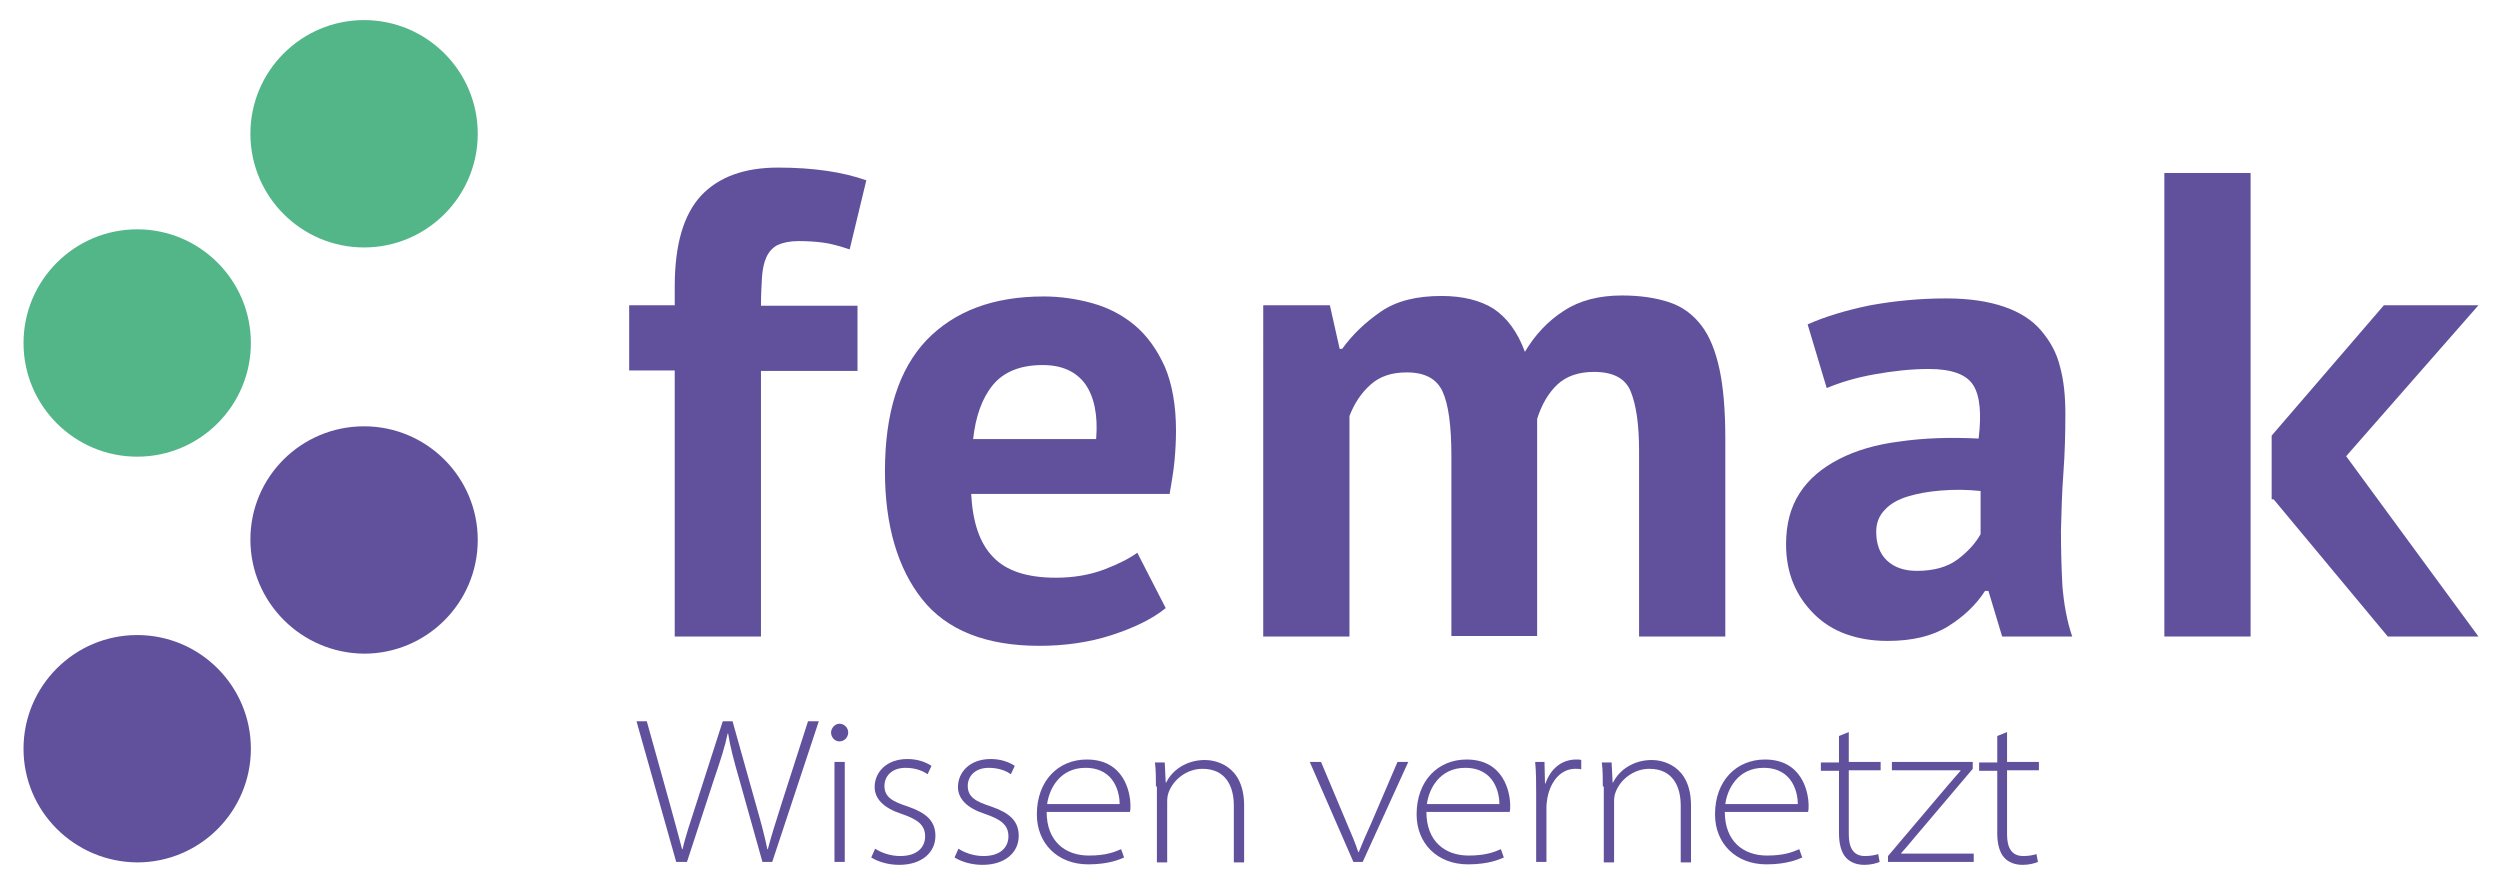 <?xml version="1.0" encoding="utf-8"?>
<!-- Generator: Adobe Illustrator 27.1.1, SVG Export Plug-In . SVG Version: 6.00 Build 0)  -->
<svg version="1.1" id="Ebene_1" xmlns="http://www.w3.org/2000/svg" xmlns:xlink="http://www.w3.org/1999/xlink" x="0px" y="0px"
	 viewBox="0 0 510.2 180" style="enable-background:new 0 0 510.2 180;" xml:space="preserve">
<style type="text/css">
	.st0{clip-path:url(#SVGID_00000000911251947316881370000007282211521881163179_);fill:#61519D;}
	.st1{clip-path:url(#SVGID_00000000911251947316881370000007282211521881163179_);fill:#53B688;}
</style>
<g>
	<defs>
		<rect id="SVGID_1_" x="4.8" y="4.2" width="501" height="172.3"/>
	</defs>
	<clipPath id="SVGID_00000030477347738726719260000012606377204450714502_">
		<use xlink:href="#SVGID_1_"  style="overflow:visible;"/>
	</clipPath>
	<path style="clip-path:url(#SVGID_00000030477347738726719260000012606377204450714502_);fill:#61519D;" d="M128.4,62.3h9.3v-3.8
		c0-8.6,1.8-14.7,5.4-18.6c3.6-3.8,8.8-5.7,15.7-5.7c7.2,0,13.2,0.9,18,2.6l-3.4,14.1c-2.1-0.7-3.9-1.2-5.5-1.4
		c-1.6-0.2-3.2-0.3-4.9-0.3c-1.8,0-3.2,0.3-4.3,0.8c-1,0.5-1.8,1.4-2.3,2.5c-0.5,1.1-0.8,2.5-0.9,4.2c-0.1,1.7-0.2,3.6-0.2,5.7h19.7
		v13.3h-19.7v54.2h-17.6V75.6h-9.3V62.3z"/>
	<path style="clip-path:url(#SVGID_00000030477347738726719260000012606377204450714502_);fill:#61519D;" d="M237.9,124.1
		c-2.7,2.2-6.4,4-11,5.5c-4.6,1.5-9.6,2.2-14.8,2.2c-10.9,0-18.9-3.2-23.9-9.5c-5-6.3-7.6-15.1-7.6-26.1c0-11.9,2.8-20.8,8.5-26.8
		c5.7-5.9,13.6-8.9,23.9-8.9c3.4,0,6.8,0.5,10,1.4c3.2,0.9,6.1,2.4,8.6,4.5c2.5,2.1,4.5,4.9,6.1,8.4c1.5,3.5,2.3,7.9,2.3,13.1
		c0,1.9-0.1,3.9-0.3,6.1c-0.2,2.2-0.6,4.4-1,6.8h-40.5c0.3,5.7,1.7,10,4.4,12.8c2.7,2.9,7,4.3,12.9,4.3c3.7,0,7-0.6,9.9-1.7
		c2.9-1.1,5.2-2.3,6.7-3.4L237.9,124.1z M212.8,74.5c-4.6,0-8,1.4-10.2,4.1c-2.2,2.7-3.5,6.4-4,11h25.1c0.4-4.9-0.4-8.6-2.2-11.2
		C219.6,75.8,216.7,74.5,212.8,74.5"/>
	<path style="clip-path:url(#SVGID_00000030477347738726719260000012606377204450714502_);fill:#61519D;" d="M296.2,129.9V93.1
		c0-6.2-0.6-10.6-1.8-13.2c-1.2-2.6-3.6-3.9-7.3-3.9c-3.1,0-5.5,0.8-7.4,2.5c-1.9,1.7-3.3,3.8-4.3,6.4v45h-17.6V62.3h13.6l2,8.9h0.5
		c2.1-2.9,4.7-5.4,7.9-7.6c3.2-2.2,7.3-3.2,12.4-3.2c4.3,0,7.9,0.9,10.6,2.6c2.7,1.8,4.9,4.7,6.4,8.8c2.1-3.5,4.7-6.3,8-8.4
		c3.2-2.1,7.2-3.1,11.8-3.1c3.8,0,7,0.5,9.7,1.4c2.7,0.9,4.8,2.5,6.5,4.7c1.7,2.2,2.9,5.2,3.7,8.9c0.8,3.7,1.2,8.4,1.2,14.1v40.5
		h-17.6v-38c0-5.3-0.6-9.3-1.7-12c-1.1-2.7-3.6-4-7.5-4c-3.2,0-5.7,0.9-7.5,2.6c-1.8,1.7-3.2,4.1-4.1,7v44.3H296.2z"/>
	<path style="clip-path:url(#SVGID_00000030477347738726719260000012606377204450714502_);fill:#61519D;" d="M368.9,66.2
		c3.6-1.6,7.9-2.9,12.8-3.9c5-0.9,10.1-1.4,15.5-1.4c4.7,0,8.6,0.6,11.8,1.7c3.2,1.1,5.7,2.7,7.5,4.8c1.8,2.1,3.2,4.5,3.9,7.4
		c0.8,2.9,1.1,6.1,1.1,9.7c0,4-0.1,8-0.4,12c-0.3,4-0.4,7.9-0.5,11.8c0,3.9,0.1,7.6,0.3,11.3c0.3,3.6,0.9,7.1,2,10.3h-14.3l-2.8-9.3
		h-0.7c-1.8,2.8-4.3,5.2-7.5,7.2c-3.2,2-7.3,3-12.4,3c-3.2,0-6-0.5-8.5-1.4c-2.5-0.9-4.7-2.3-6.5-4.1c-1.8-1.8-3.2-3.8-4.2-6.2
		c-1-2.4-1.5-5.1-1.5-8c0-4.1,0.9-7.6,2.8-10.5c1.8-2.8,4.5-5.1,8-6.9c3.5-1.8,7.6-3,12.4-3.6c4.8-0.7,10.2-0.9,16.1-0.6
		c0.6-5,0.3-8.7-1.1-10.9c-1.4-2.2-4.4-3.3-9.1-3.3c-3.5,0-7.2,0.4-11.1,1.1c-3.9,0.7-7.1,1.7-9.7,2.8L368.9,66.2z M391.2,116.5
		c3.5,0,6.3-0.8,8.4-2.4c2.1-1.6,3.6-3.3,4.6-5.1v-8.8c-2.8-0.3-5.5-0.3-8-0.1c-2.6,0.2-4.8,0.6-6.8,1.2c-2,0.6-3.6,1.5-4.7,2.7
		c-1.2,1.2-1.8,2.7-1.8,4.5c0,2.5,0.7,4.5,2.2,5.9C386.6,115.8,388.6,116.5,391.2,116.5"/>
	<polygon style="clip-path:url(#SVGID_00000030477347738726719260000012606377204450714502_);fill:#61519D;" points="505.8,62.3 
		486.5,62.3 463.6,88.9 463.6,101.9 464,101.9 487.3,129.9 505.8,129.9 478.8,93.1 	"/>
	<polygon style="clip-path:url(#SVGID_00000030477347738726719260000012606377204450714502_);fill:#61519D;" points="459.3,91.1 
		459.3,74.9 459.3,35.3 441.7,35.3 441.7,129.9 459.3,129.9 459.3,110.5 459.3,101.9 	"/>
	<path style="clip-path:url(#SVGID_00000030477347738726719260000012606377204450714502_);fill:#61519D;" d="M138,175.9l-8.1-28.7
		h2.1l4.6,16.5c1,3.7,2,7.2,2.6,9.6h0.1c0.5-2.3,1.7-5.9,2.9-9.6l5.3-16.5h2l4.6,16.4c1,3.5,2,7.1,2.5,9.7h0.1
		c0.7-2.7,1.7-5.8,2.9-9.6l5.3-16.5h2.2l-9.5,28.7h-2l-4.6-16.4c-1.3-4.5-2-7.2-2.4-9.8h-0.1c-0.5,2.5-1.4,5.3-2.9,9.7l-5.4,16.5
		H138z"/>
	<path style="clip-path:url(#SVGID_00000030477347738726719260000012606377204450714502_);fill:#61519D;" d="M173.1,149.5
		c0,0.9-0.7,1.8-1.8,1.8c-1,0-1.7-0.9-1.7-1.8c0-0.9,0.8-1.8,1.7-1.8C172.3,147.7,173.1,148.5,173.1,149.5 M170.3,155.5h2.1v20.4
		h-2.1V155.5z"/>
	<path style="clip-path:url(#SVGID_00000030477347738726719260000012606377204450714502_);fill:#61519D;" d="M178.6,173.2
		c1.2,0.8,3.1,1.5,5.1,1.5c3.6,0,5.1-1.9,5.1-4c0-2.4-1.6-3.5-4.8-4.6c-3.7-1.2-5.5-3.1-5.5-5.5c0-2.9,2.3-5.7,6.7-5.7
		c2,0,3.7,0.6,4.9,1.4l-0.8,1.7c-0.7-0.5-2.2-1.3-4.5-1.3c-2.8,0-4.3,1.7-4.3,3.7c0,2.3,1.7,3.2,4.8,4.2c3.7,1.3,5.6,2.9,5.6,6
		c0,3.3-2.7,5.9-7.4,5.9c-2.2,0-4.2-0.6-5.7-1.5L178.6,173.2z"/>
	<path style="clip-path:url(#SVGID_00000030477347738726719260000012606377204450714502_);fill:#61519D;" d="M195.6,173.2
		c1.2,0.8,3.1,1.5,5.1,1.5c3.6,0,5.1-1.9,5.1-4c0-2.4-1.6-3.5-4.8-4.6c-3.7-1.2-5.5-3.1-5.5-5.5c0-2.9,2.3-5.7,6.7-5.7
		c2,0,3.7,0.6,4.9,1.4l-0.8,1.7c-0.7-0.5-2.2-1.3-4.5-1.3c-2.8,0-4.3,1.7-4.3,3.7c0,2.3,1.7,3.2,4.8,4.2c3.7,1.3,5.6,2.9,5.6,6
		c0,3.3-2.7,5.9-7.4,5.9c-2.2,0-4.2-0.6-5.7-1.5L195.6,173.2z"/>
	<path style="clip-path:url(#SVGID_00000030477347738726719260000012606377204450714502_);fill:#61519D;" d="M213.6,165.7
		c0,6,3.8,8.9,8.6,8.9c3.5,0,5.2-0.7,6.6-1.3l0.6,1.7c-0.7,0.3-3,1.4-7.3,1.4c-6.3,0-10.5-4.3-10.5-10.2c0-6.9,4.4-11.2,10.2-11.2
		c7.6,0,8.9,6.7,8.9,9.4c0,0.6,0,0.9-0.1,1.3H213.6z M228.5,164.1c0-2.1-0.9-7.4-7-7.4c-5.2,0-7.4,4.3-7.8,7.4H228.5z"/>
	<path style="clip-path:url(#SVGID_00000030477347738726719260000012606377204450714502_);fill:#61519D;" d="M235.9,160.5
		c0-1.7,0-3.3-0.2-4.9h2l0.2,4.1h0.1c1.2-2.5,4.1-4.6,7.9-4.6c1.9,0,8,0.9,8,9.3v11.6h-2.1v-11.6c0-4-1.7-7.5-6.4-7.5
		c-3.3,0-6,2.3-6.9,4.8c-0.2,0.5-0.3,1.2-0.3,1.8v12.5h-2.1V160.5z"/>
	<path style="clip-path:url(#SVGID_00000030477347738726719260000012606377204450714502_);fill:#61519D;" d="M269.6,155.5l5.3,12.6
		c1,2.3,1.7,4,2.3,5.8h0.1c0.7-1.8,1.5-3.6,2.5-5.8l5.4-12.6h2.2l-9.3,20.4h-1.9l-8.9-20.4H269.6z"/>
	<path style="clip-path:url(#SVGID_00000030477347738726719260000012606377204450714502_);fill:#61519D;" d="M291.1,165.7
		c0,6,3.8,8.9,8.6,8.9c3.5,0,5.2-0.7,6.6-1.3l0.6,1.7c-0.7,0.3-3,1.4-7.3,1.4c-6.3,0-10.5-4.3-10.5-10.2c0-6.9,4.4-11.2,10.2-11.2
		c7.6,0,8.9,6.7,8.9,9.4c0,0.6,0,0.9-0.1,1.3H291.1z M306,164.1c0-2.1-0.9-7.4-7-7.4c-5.2,0-7.4,4.3-7.8,7.4H306z"/>
	<path style="clip-path:url(#SVGID_00000030477347738726719260000012606377204450714502_);fill:#61519D;" d="M313.5,162.1
		c0-2.2,0-4.4-0.2-6.6h1.9l0.1,4.4h0.1c1-2.9,3.2-4.9,6.3-4.9c0.3,0,0.7,0,1,0.1v1.9c-0.4-0.1-0.7-0.1-1.2-0.1c-2.9,0-5,2.4-5.7,5.9
		c-0.1,0.6-0.2,1.3-0.2,2v11.1h-2.1V162.1z"/>
	<path style="clip-path:url(#SVGID_00000030477347738726719260000012606377204450714502_);fill:#61519D;" d="M327.1,160.5
		c0-1.7,0-3.3-0.2-4.9h2l0.2,4.1h0.1c1.2-2.5,4.1-4.6,7.9-4.6c1.9,0,8,0.9,8,9.3v11.6h-2.1v-11.6c0-4-1.7-7.5-6.4-7.5
		c-3.3,0-6,2.3-6.9,4.8c-0.2,0.5-0.3,1.2-0.3,1.8v12.5h-2.1V160.5z"/>
	<path style="clip-path:url(#SVGID_00000030477347738726719260000012606377204450714502_);fill:#61519D;" d="M352,165.7
		c0,6,3.8,8.9,8.6,8.9c3.5,0,5.2-0.7,6.6-1.3l0.6,1.7c-0.7,0.3-3,1.4-7.3,1.4c-6.3,0-10.5-4.3-10.5-10.2c0-6.9,4.4-11.2,10.2-11.2
		c7.6,0,8.9,6.7,8.9,9.4c0,0.6,0,0.9-0.1,1.3H352z M366.9,164.1c0-2.1-0.9-7.4-7-7.4c-5.2,0-7.4,4.3-7.8,7.4H366.9z"/>
	<path style="clip-path:url(#SVGID_00000030477347738726719260000012606377204450714502_);fill:#61519D;" d="M377.3,149.4v6.1h6.5
		v1.7h-6.5v13.1c0,2.5,0.8,4.4,3.3,4.4c1.2,0,2.1-0.2,2.7-0.4l0.3,1.6c-0.7,0.3-1.8,0.6-3.1,0.6c-1.6,0-2.9-0.5-3.8-1.5
		c-1-1.1-1.4-3-1.4-4.9v-12.8h-3.7v-1.7h3.7v-5.4L377.3,149.4z"/>
	<path style="clip-path:url(#SVGID_00000030477347738726719260000012606377204450714502_);fill:#61519D;" d="M385.3,174.7l12.2-14.4
		c0.9-1,1.7-2,2.6-3v-0.1h-14v-1.7h16.5l0,1.4l-12.2,14.4c-0.8,1-1.6,1.9-2.4,2.8v0.1h14.8v1.7h-17.5V174.7z"/>
	<path style="clip-path:url(#SVGID_00000030477347738726719260000012606377204450714502_);fill:#61519D;" d="M409.6,149.4v6.1h6.5
		v1.7h-6.5v13.1c0,2.5,0.8,4.4,3.3,4.4c1.2,0,2.1-0.2,2.7-0.4l0.3,1.6c-0.7,0.3-1.8,0.6-3.1,0.6c-1.6,0-2.9-0.5-3.8-1.5
		c-1-1.1-1.4-3-1.4-4.9v-12.8h-3.7v-1.7h3.7v-5.4L409.6,149.4z"/>
	<path style="clip-path:url(#SVGID_00000030477347738726719260000012606377204450714502_);fill:#61519D;" d="M51.1,110.1
		C51.1,97.3,61.5,87,74.3,87c12.8,0,23.2,10.4,23.2,23.2c0,12.8-10.4,23.2-23.2,23.2C61.5,133.3,51.1,122.9,51.1,110.1"/>
	<path style="clip-path:url(#SVGID_00000030477347738726719260000012606377204450714502_);fill:#61519D;" d="M4.8,152.8
		c0-12.8,10.4-23.2,23.2-23.2c12.8,0,23.2,10.4,23.2,23.2c0,12.8-10.4,23.2-23.2,23.2C15.2,175.9,4.8,165.6,4.8,152.8"/>
	<path style="clip-path:url(#SVGID_00000030477347738726719260000012606377204450714502_);fill:#53B688;" d="M51.1,27.3
		c0-12.8,10.4-23.2,23.2-23.2c12.8,0,23.2,10.4,23.2,23.2c0,12.8-10.4,23.2-23.2,23.2C61.5,50.5,51.1,40.1,51.1,27.3"/>
	<path style="clip-path:url(#SVGID_00000030477347738726719260000012606377204450714502_);fill:#53B688;" d="M4.8,70
		c0-12.8,10.4-23.2,23.2-23.2c12.8,0,23.2,10.4,23.2,23.2c0,12.8-10.4,23.2-23.2,23.2C15.2,93.2,4.8,82.8,4.8,70"/>
</g>
</svg>
